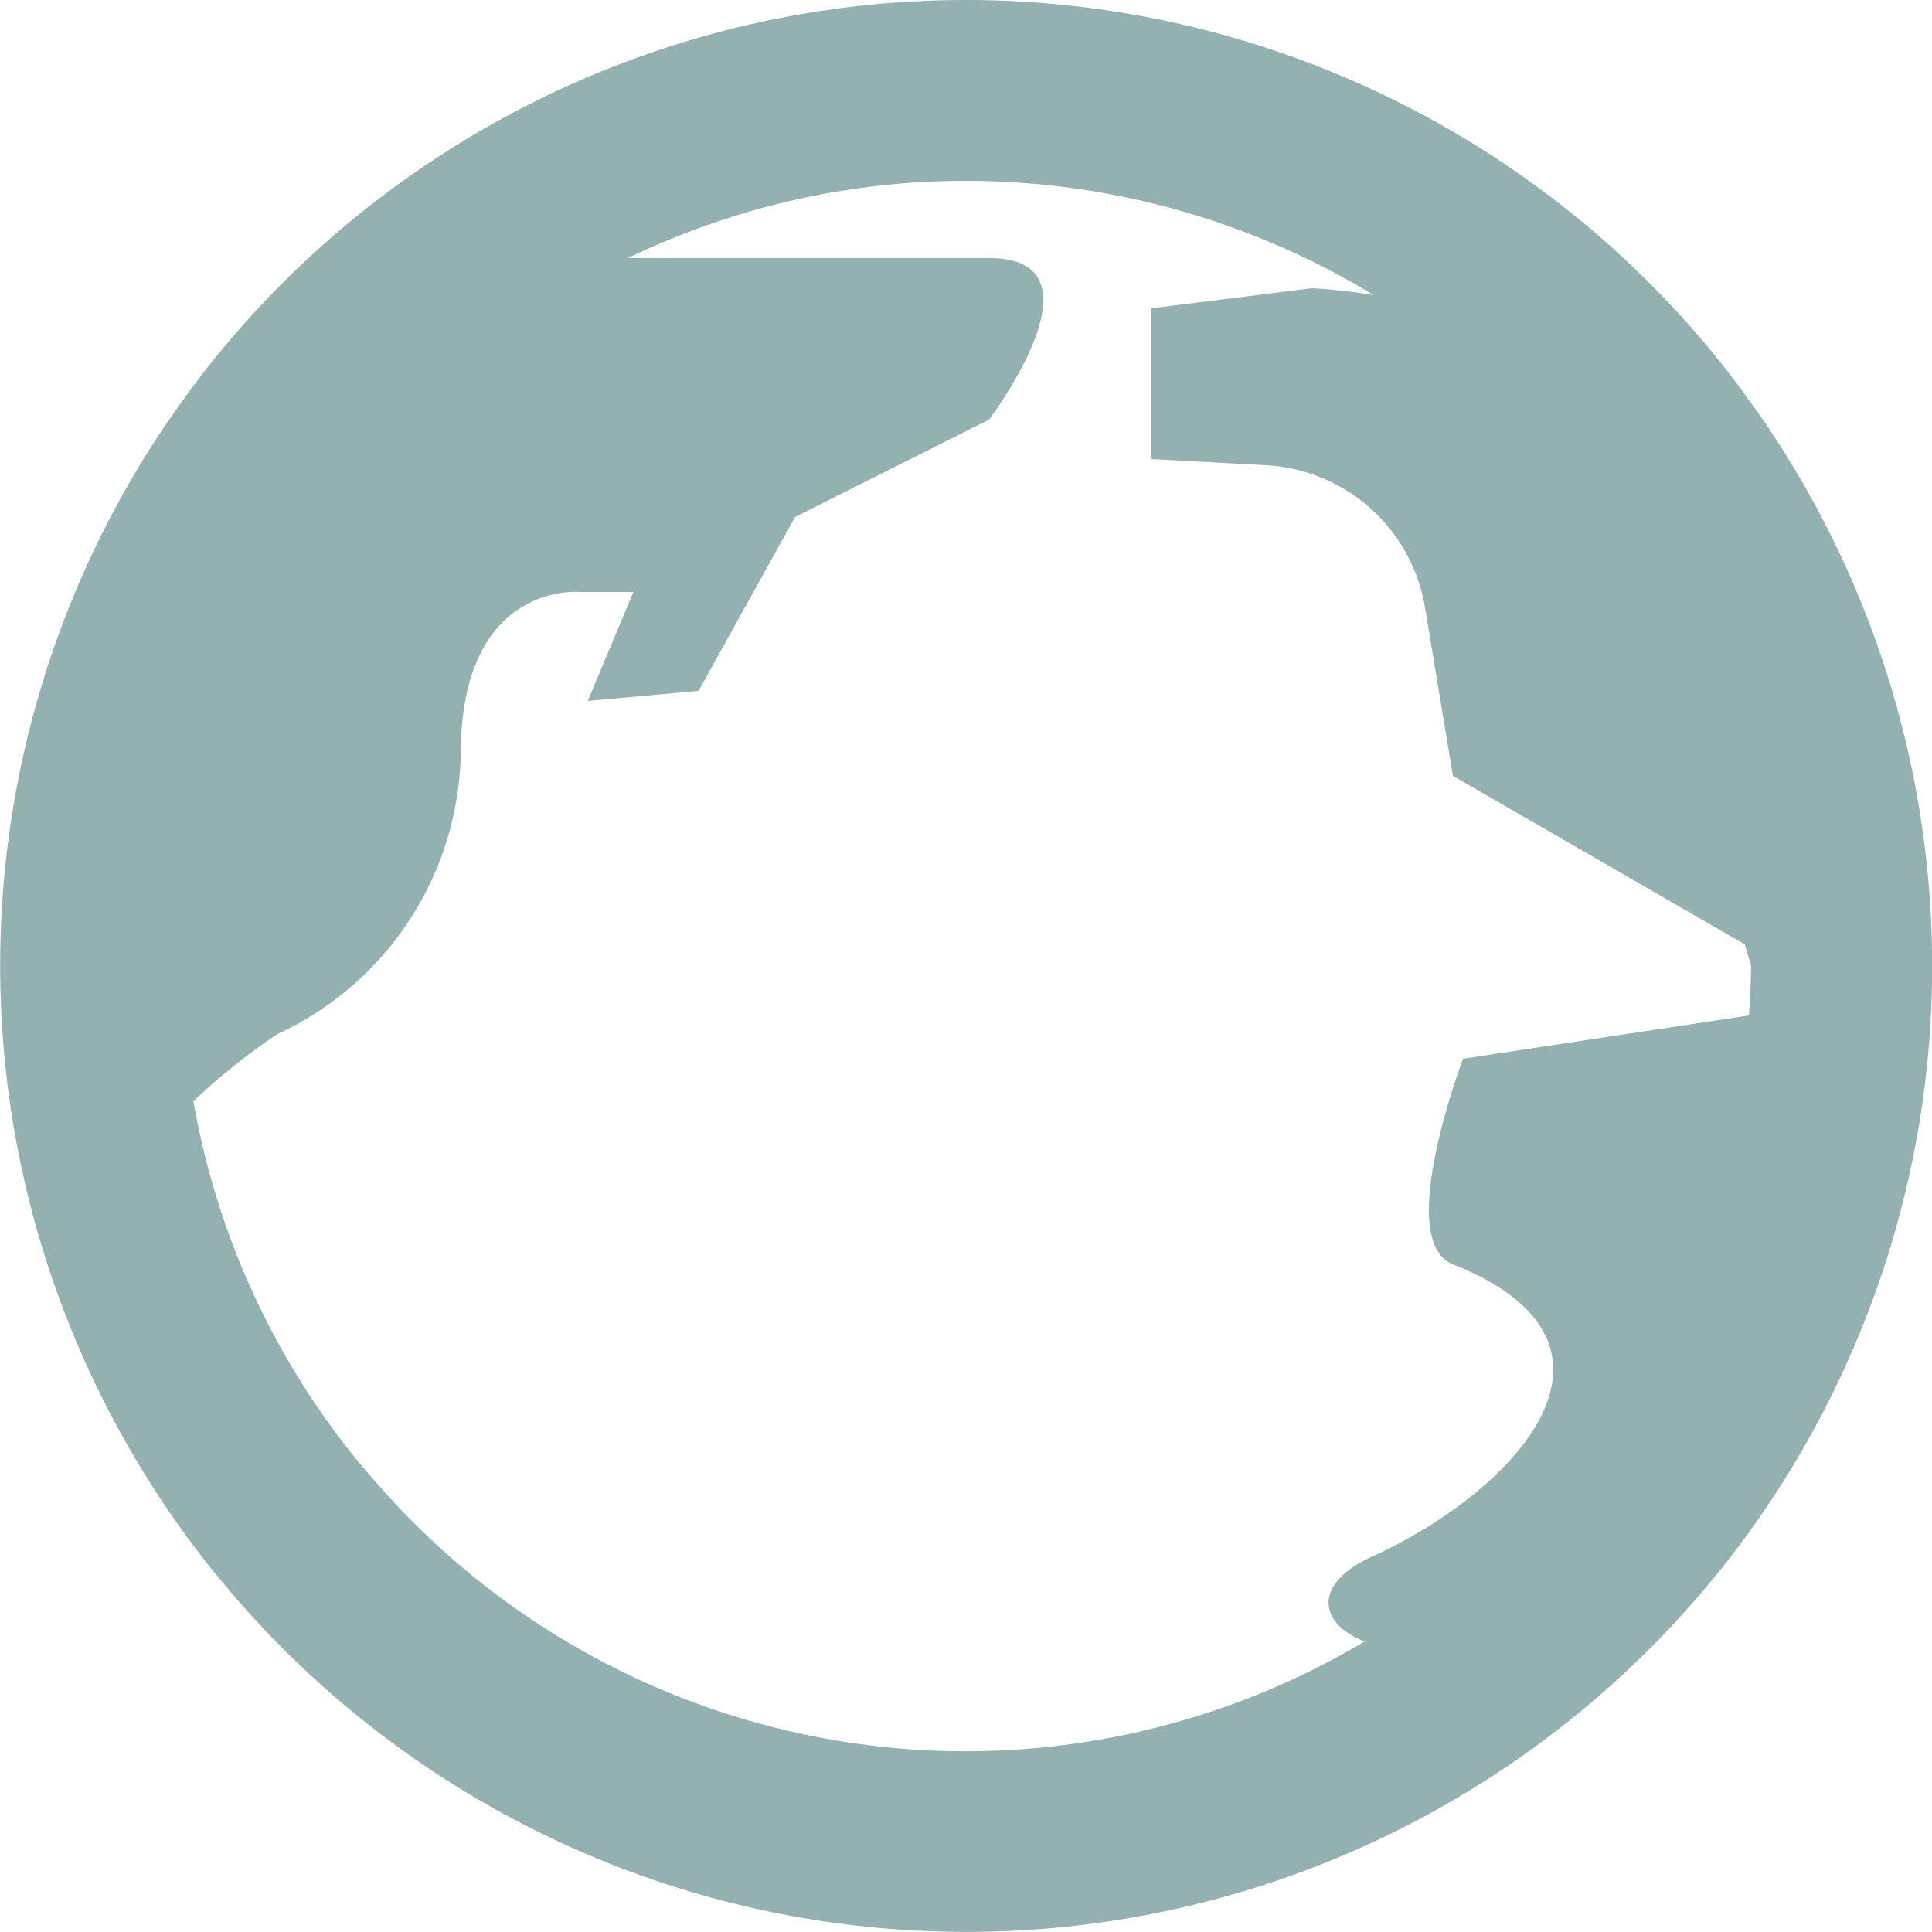 <svg xmlns="http://www.w3.org/2000/svg" width="25" height="25" viewBox="0 0 25 25">
  <defs>
    <style>
      .cls-1 {
        fill: #93b1b1;
        fill-rule: evenodd;
      }
    </style>
  </defs>
  <path id="obento_icon-kodawari_06.svg" data-name="obento/icon-kodawari_06.svg" class="cls-1" d="M988.832,2409.46c-0.223-.32-0.456-0.64-0.707-0.94a12.508,12.508,0,0,0-19.25,0c-0.251.3-.484,0.62-0.707,0.94a12.508,12.508,0,0,0,0,14.07,11.208,11.208,0,0,0,.708.94,12.5,12.5,0,0,0,19.257,0,11.649,11.649,0,0,0,.707-0.94A12.508,12.508,0,0,0,988.832,2409.46Zm-0.2,7.68-3.7.56s-0.9,2.36-.13,2.66c2.6,1.04.782,2.95-1.042,3.78-0.816.37-.666,0.89-0.1,1.1a10.1,10.1,0,0,1-12.821-2.09,9.341,9.341,0,0,1-.73-0.94,10.119,10.119,0,0,1-1.606-3.96,8.1,8.1,0,0,1,1.088-.87,4.082,4.082,0,0,0,2.371-3.62c0-2.24,1.534-2.1,1.534-2.1h0.7l-0.59,1.41,1.433-.13,1.249-2.25,2.51-1.26s1.579-2.09,0-2.09h-4.673a10.06,10.06,0,0,1,4.382-1,10.168,10.168,0,0,1,5.271,1.48,6.863,6.863,0,0,0-.8-0.09l-2.081.26v1.95l1.475,0.08a2.205,2.205,0,0,1,2.069,1.85l0.36,2.17,3.777,2.18,0.082,0.28C988.656,2416.72,988.645,2416.93,988.632,2417.14Z" transform="translate(-966 -2404)"/>
</svg>
